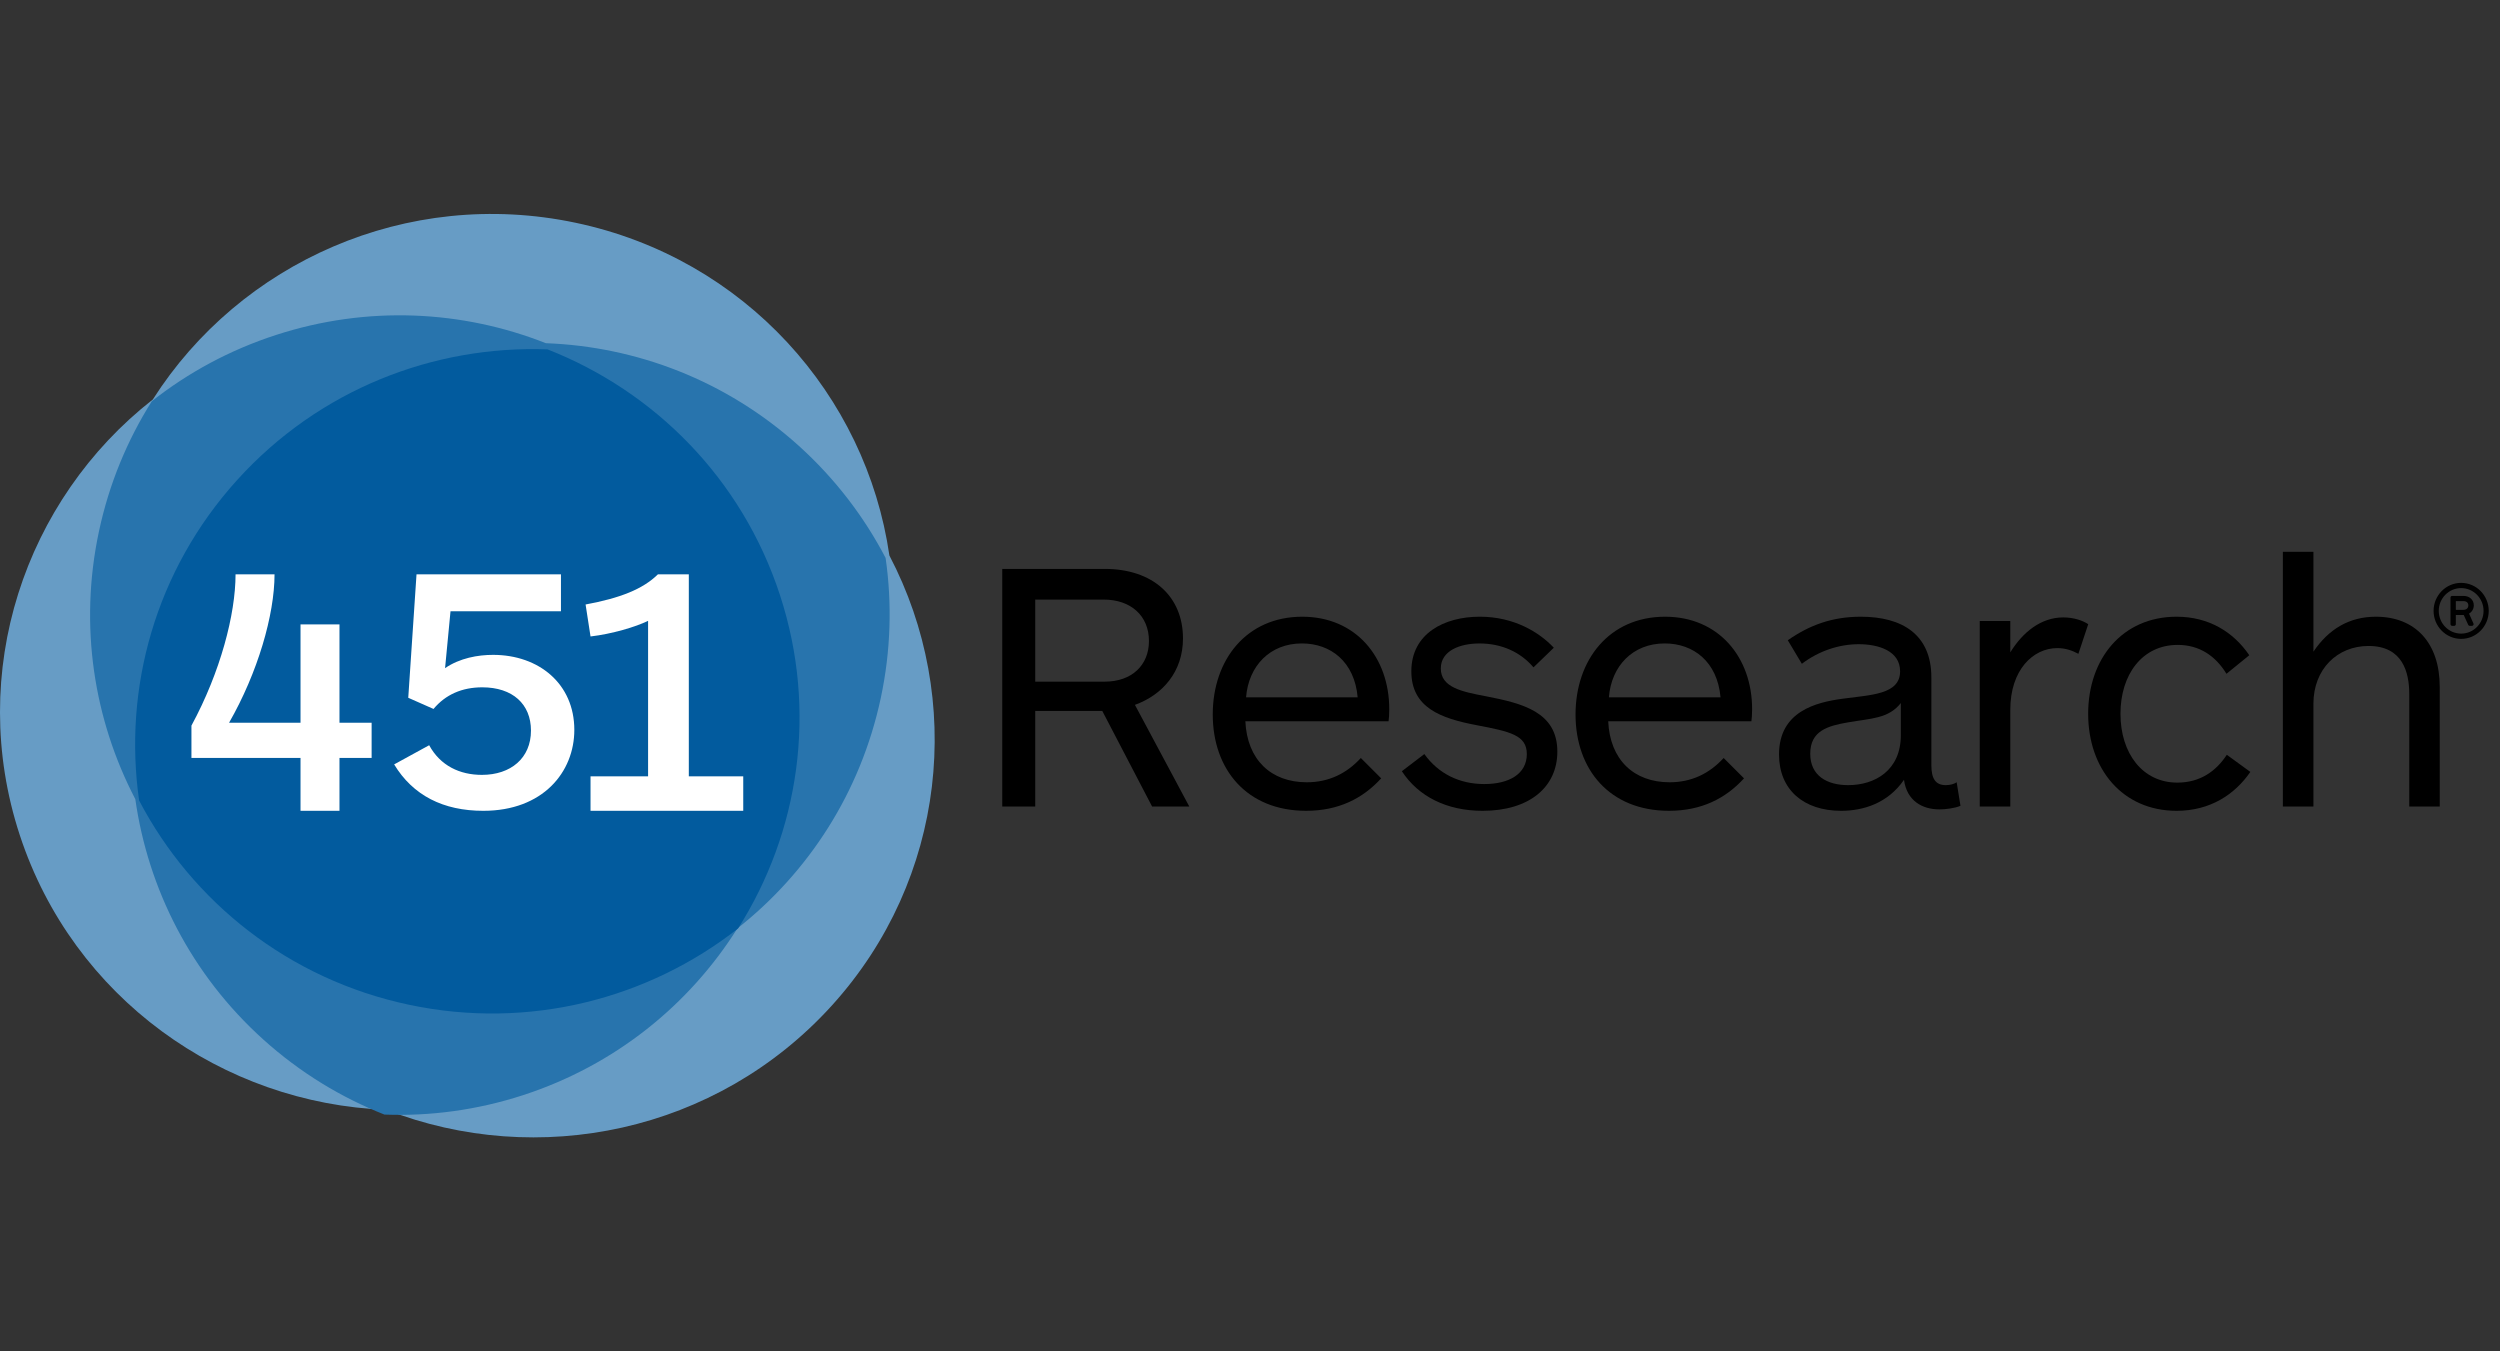 <?xml version="1.0" encoding="UTF-8"?>
<svg width="222px" height="120px" viewBox="0 0 222 120" version="1.1" xmlns="http://www.w3.org/2000/svg" xmlns:xlink="http://www.w3.org/1999/xlink">
    <rect x="0" y="0" width="222" height="120" fill="#333333" stroke="none"/>
    <title>website/quote-logo-451-research</title>
    <g id="website/quote-logo-451-research" stroke="none" stroke-width="1" fill="none" fill-rule="evenodd">
        <g id="Group-3">
            <g id="Group">
                <rect id="Rectangle" x="0" y="0" width="222" height="120"></rect>
            </g>
            <g id="451-research-vector-logo" transform="translate(0, 19)" fill-rule="nonzero">
                <path d="M78.979,30.331 C76.919,16.08 66.136,3.946 51.108,0.78 C36.105,-2.384 21.307,4.324 13.57,16.473 C2.195,25.376 -2.986,40.676 1.752,55.145 C6.503,69.638 19.799,79.005 34.305,79.547 C47.741,84.795 63.619,81.579 73.852,70.309 C84.079,59.04 85.647,43.039 78.979,30.331" id="Path" fill="#679CC5"></path>
                <path d="M78.642,30.546 C76.734,26.886 74.155,23.493 70.906,20.564 C64.471,14.773 56.498,11.773 48.473,11.476 C41.074,8.558 32.655,8.097 24.501,10.748 C20.389,12.082 16.689,14.099 13.483,16.628 C11.302,20.084 9.683,23.974 8.783,28.203 C7,36.591 8.34,44.914 12.016,51.966 C13.148,59.917 16.964,67.533 23.398,73.324 C26.651,76.252 30.296,78.459 34.139,79.975 C38.198,80.128 42.351,79.581 46.437,78.254 C54.64,75.587 61.208,70.217 65.478,63.447 C71.764,58.491 76.422,51.399 78.218,42.961 C79.112,38.759 79.22,34.569 78.642,30.546" id="Path" fill="#2874AD"></path>
                <path d="M69.263,33.847 C65.874,23.47 58.086,15.737 48.62,12.024 C38.529,11.656 28.353,15.568 21.066,23.617 C13.781,31.666 10.931,42.144 12.355,52.088 C17.057,61.063 25.604,67.958 36.334,70.226 C47.01,72.483 57.584,69.679 65.539,63.449 C70.938,54.927 72.636,44.174 69.263,33.847" id="Path" fill="#025B9E"></path>
                <path d="M30.146,48.303 L30.146,53 L26.686,53 L26.686,48.303 L17,48.303 L17,45.434 C19.581,40.671 20.917,35.531 20.917,32 L24.379,32 C24.379,35.594 22.89,40.734 20.34,45.181 L26.686,45.181 L26.686,36.446 L30.146,36.446 L30.146,45.181 L33,45.181 L33,48.303 L30.146,48.303 Z" id="Path" fill="#FFFFFF"></path>
                <path d="M47.15,45.876 C47.15,43.522 45.518,42.034 42.824,42.034 C41.029,42.034 39.554,42.683 38.497,43.955 L36.253,42.963 L36.987,32 L49.813,32 L49.813,35.282 L40.005,35.282 L39.522,40.332 C40.837,39.432 42.439,39.152 43.786,39.152 C47.858,39.152 51,41.726 51,45.813 C51,49.562 48.21,53 42.919,53 C39.362,53 36.668,51.638 35,48.879 L38.11,47.176 C39.105,49.003 40.837,49.809 42.792,49.809 C45.356,49.809 47.15,48.324 47.15,45.876" id="Path" fill="#FFFFFF"></path>
                <path d="M52.439,53 L52.439,49.941 L57.55,49.941 L57.55,36.13 C56.46,36.667 54.339,37.297 52.439,37.518 L52,34.679 C55.058,34.112 57.082,33.322 58.424,32 L61.167,32 L61.167,49.941 L66,49.941 L66,53 L52.439,53 Z" id="Path" fill="#FFFFFF"></path>
                <g id="Group" transform="translate(89, 30)" fill="#000000">
                    <path d="M13.306,22.618 L8.881,14.128 L2.928,14.128 L2.928,22.618 L0,22.618 L0,1.519 L9.1,1.519 C13.369,1.519 16.049,3.959 16.049,7.697 C16.049,10.642 14.241,12.703 11.78,13.591 L16.609,22.618 L13.306,22.618 Z M9.007,4.243 L2.928,4.243 L2.928,11.53 L9.1,11.53 C11.5,11.53 13.027,10.074 13.027,7.92 C13.027,5.67 11.406,4.243 9.007,4.243 Z" id="Shape"></path>
                    <path d="M34.303,15.048 L21.588,15.048 C21.745,18.469 23.863,20.466 27.042,20.466 C28.978,20.466 30.563,19.703 31.842,18.31 L33.648,20.117 C32,21.923 29.846,22.999 26.979,22.999 C21.716,22.999 18.692,19.324 18.692,14.446 C18.692,9.596 21.681,5.764 26.64,5.764 C31.406,5.764 34.366,9.373 34.366,13.971 C34.366,14.476 34.338,14.825 34.303,15.048 M31.561,12.924 C31.281,9.755 29.164,8.137 26.606,8.137 C23.772,8.137 21.869,10.138 21.651,12.924 L31.561,12.924 Z" id="Shape"></path>
                    <path d="M42.653,23 C39.477,23 36.954,21.732 35.485,19.484 L37.481,17.96 C38.731,19.704 40.596,20.624 42.809,20.624 C44.994,20.624 46.582,19.735 46.582,17.96 C46.582,16.283 45.115,15.966 42.121,15.395 C38.944,14.793 36.327,13.843 36.327,10.611 C36.327,7.252 39.257,5.763 42.405,5.763 C45.458,5.763 47.701,7.155 48.979,8.519 L47.173,10.262 C46.02,8.898 44.335,8.139 42.374,8.139 C40.659,8.139 38.944,8.775 38.944,10.357 C38.944,12.039 40.783,12.418 42.964,12.831 C46.204,13.461 49.292,14.223 49.292,17.742 C49.292,20.877 46.83,23 42.653,23" id="Path"></path>
                    <path d="M66.524,15.048 L53.809,15.048 C53.964,18.469 56.084,20.466 59.263,20.466 C61.196,20.466 62.786,19.703 64.061,18.31 L65.868,20.117 C64.22,21.923 62.068,22.999 59.202,22.999 C53.93,22.999 50.908,19.324 50.908,14.446 C50.908,9.596 53.901,5.764 58.857,5.764 C63.623,5.764 66.588,9.373 66.588,13.971 C66.588,14.476 66.554,14.825 66.524,15.048 M63.784,12.924 C63.502,9.755 61.38,8.137 58.827,8.137 C55.989,8.137 54.088,10.138 53.87,12.924 L63.784,12.924 Z" id="Shape"></path>
                    <path d="M85.09,22.558 C84.563,22.779 83.749,22.874 83.222,22.874 C81.696,22.874 80.324,22.114 80.075,20.245 C78.642,22.333 76.458,23 74.497,23 C71.16,23 68.978,21.132 68.978,17.993 C68.978,14.159 72.283,13.368 74.589,13.051 C77.08,12.702 79.729,12.702 79.729,10.611 C79.729,8.775 77.768,8.205 76.055,8.205 C74.31,8.205 72.501,8.805 71.005,9.945 L69.756,7.855 C71.659,6.523 73.683,5.764 76.241,5.764 C79.918,5.764 82.505,7.348 82.505,11.15 L82.505,18.942 C82.505,20.147 82.878,20.72 83.784,20.72 C84.157,20.72 84.532,20.624 84.752,20.465 L85.09,22.558 Z M79.794,13.431 C78.703,14.825 77.113,14.795 75.117,15.144 C73.279,15.459 71.75,15.905 71.75,17.93 C71.75,19.894 73.247,20.72 75.117,20.72 C77.486,20.72 79.794,19.42 79.794,16.283 L79.794,13.431 Z" id="Shape"></path>
                    <path d="M95.561,9.06 C95.031,8.775 94.434,8.552 93.688,8.552 C91.538,8.552 89.514,10.484 89.514,14.032 L89.514,22.618 L86.801,22.618 L86.801,6.144 L89.514,6.144 L89.514,8.931 C90.605,7.155 92.226,5.826 94.22,5.826 C95.157,5.826 95.966,6.111 96.434,6.429 L95.561,9.06 Z" id="Path"></path>
                    <path d="M110.831,19.546 C109.456,21.542 107.275,23 104.283,23 C99.483,23 96.429,19.293 96.429,14.383 C96.429,9.471 99.483,5.764 104.283,5.764 C107.15,5.764 109.335,7.127 110.737,9.185 L108.71,10.832 C107.742,9.249 106.312,8.267 104.379,8.267 C101.228,8.267 99.298,10.899 99.298,14.383 C99.298,17.898 101.26,20.496 104.346,20.496 C106.402,20.496 107.808,19.45 108.741,18.025 L110.831,19.546 Z" id="Path"></path>
                    <path d="M113.718,22.62 L113.718,0 L116.432,0 L116.432,8.869 C117.774,6.872 119.608,5.764 121.979,5.764 C125.47,5.764 127.649,8.077 127.649,12.003 L127.649,22.62 L124.942,22.62 L124.942,12.64 C124.942,10.675 124.347,8.362 121.327,8.362 C118.548,8.362 116.432,10.421 116.432,13.495 L116.432,22.62 L113.718,22.62 Z" id="Path"></path>
                    <path d="M130.308,6.575 C130.251,6.575 130.201,6.542 130.178,6.489 L129.78,5.611 C129.771,5.613 129.078,5.613 129.078,5.613 L129.078,6.429 C129.078,6.51 129.016,6.575 128.933,6.575 L128.75,6.575 C128.669,6.575 128.604,6.51 128.604,6.429 L128.604,4.065 C128.604,3.981 128.669,3.916 128.75,3.916 L129.747,3.916 C130.292,3.916 130.673,4.26 130.673,4.755 C130.673,5.07 130.512,5.339 130.251,5.487 L130.643,6.366 C130.668,6.412 130.663,6.464 130.633,6.508 C130.607,6.55 130.561,6.575 130.512,6.575 L130.308,6.575 Z M129.742,5.154 C130.021,5.154 130.188,5.002 130.188,4.755 C130.188,4.518 130.021,4.379 129.742,4.379 L129.078,4.379 L129.078,5.154 L129.742,5.154 Z" id="Shape"></path>
                    <path d="M129.551,7.733 C128.2,7.733 127.102,6.618 127.102,5.244 C127.102,3.874 128.2,2.759 129.551,2.759 C130.899,2.759 132,3.874 132,5.244 C132,6.618 130.899,7.733 129.551,7.733 M129.551,3.223 C128.453,3.223 127.562,4.131 127.562,5.244 C127.562,6.361 128.453,7.265 129.551,7.265 C130.647,7.265 131.54,6.361 131.54,5.244 C131.54,4.131 130.647,3.223 129.551,3.223" id="Shape"></path>
                </g>
            </g>
        </g>
    </g>
</svg>